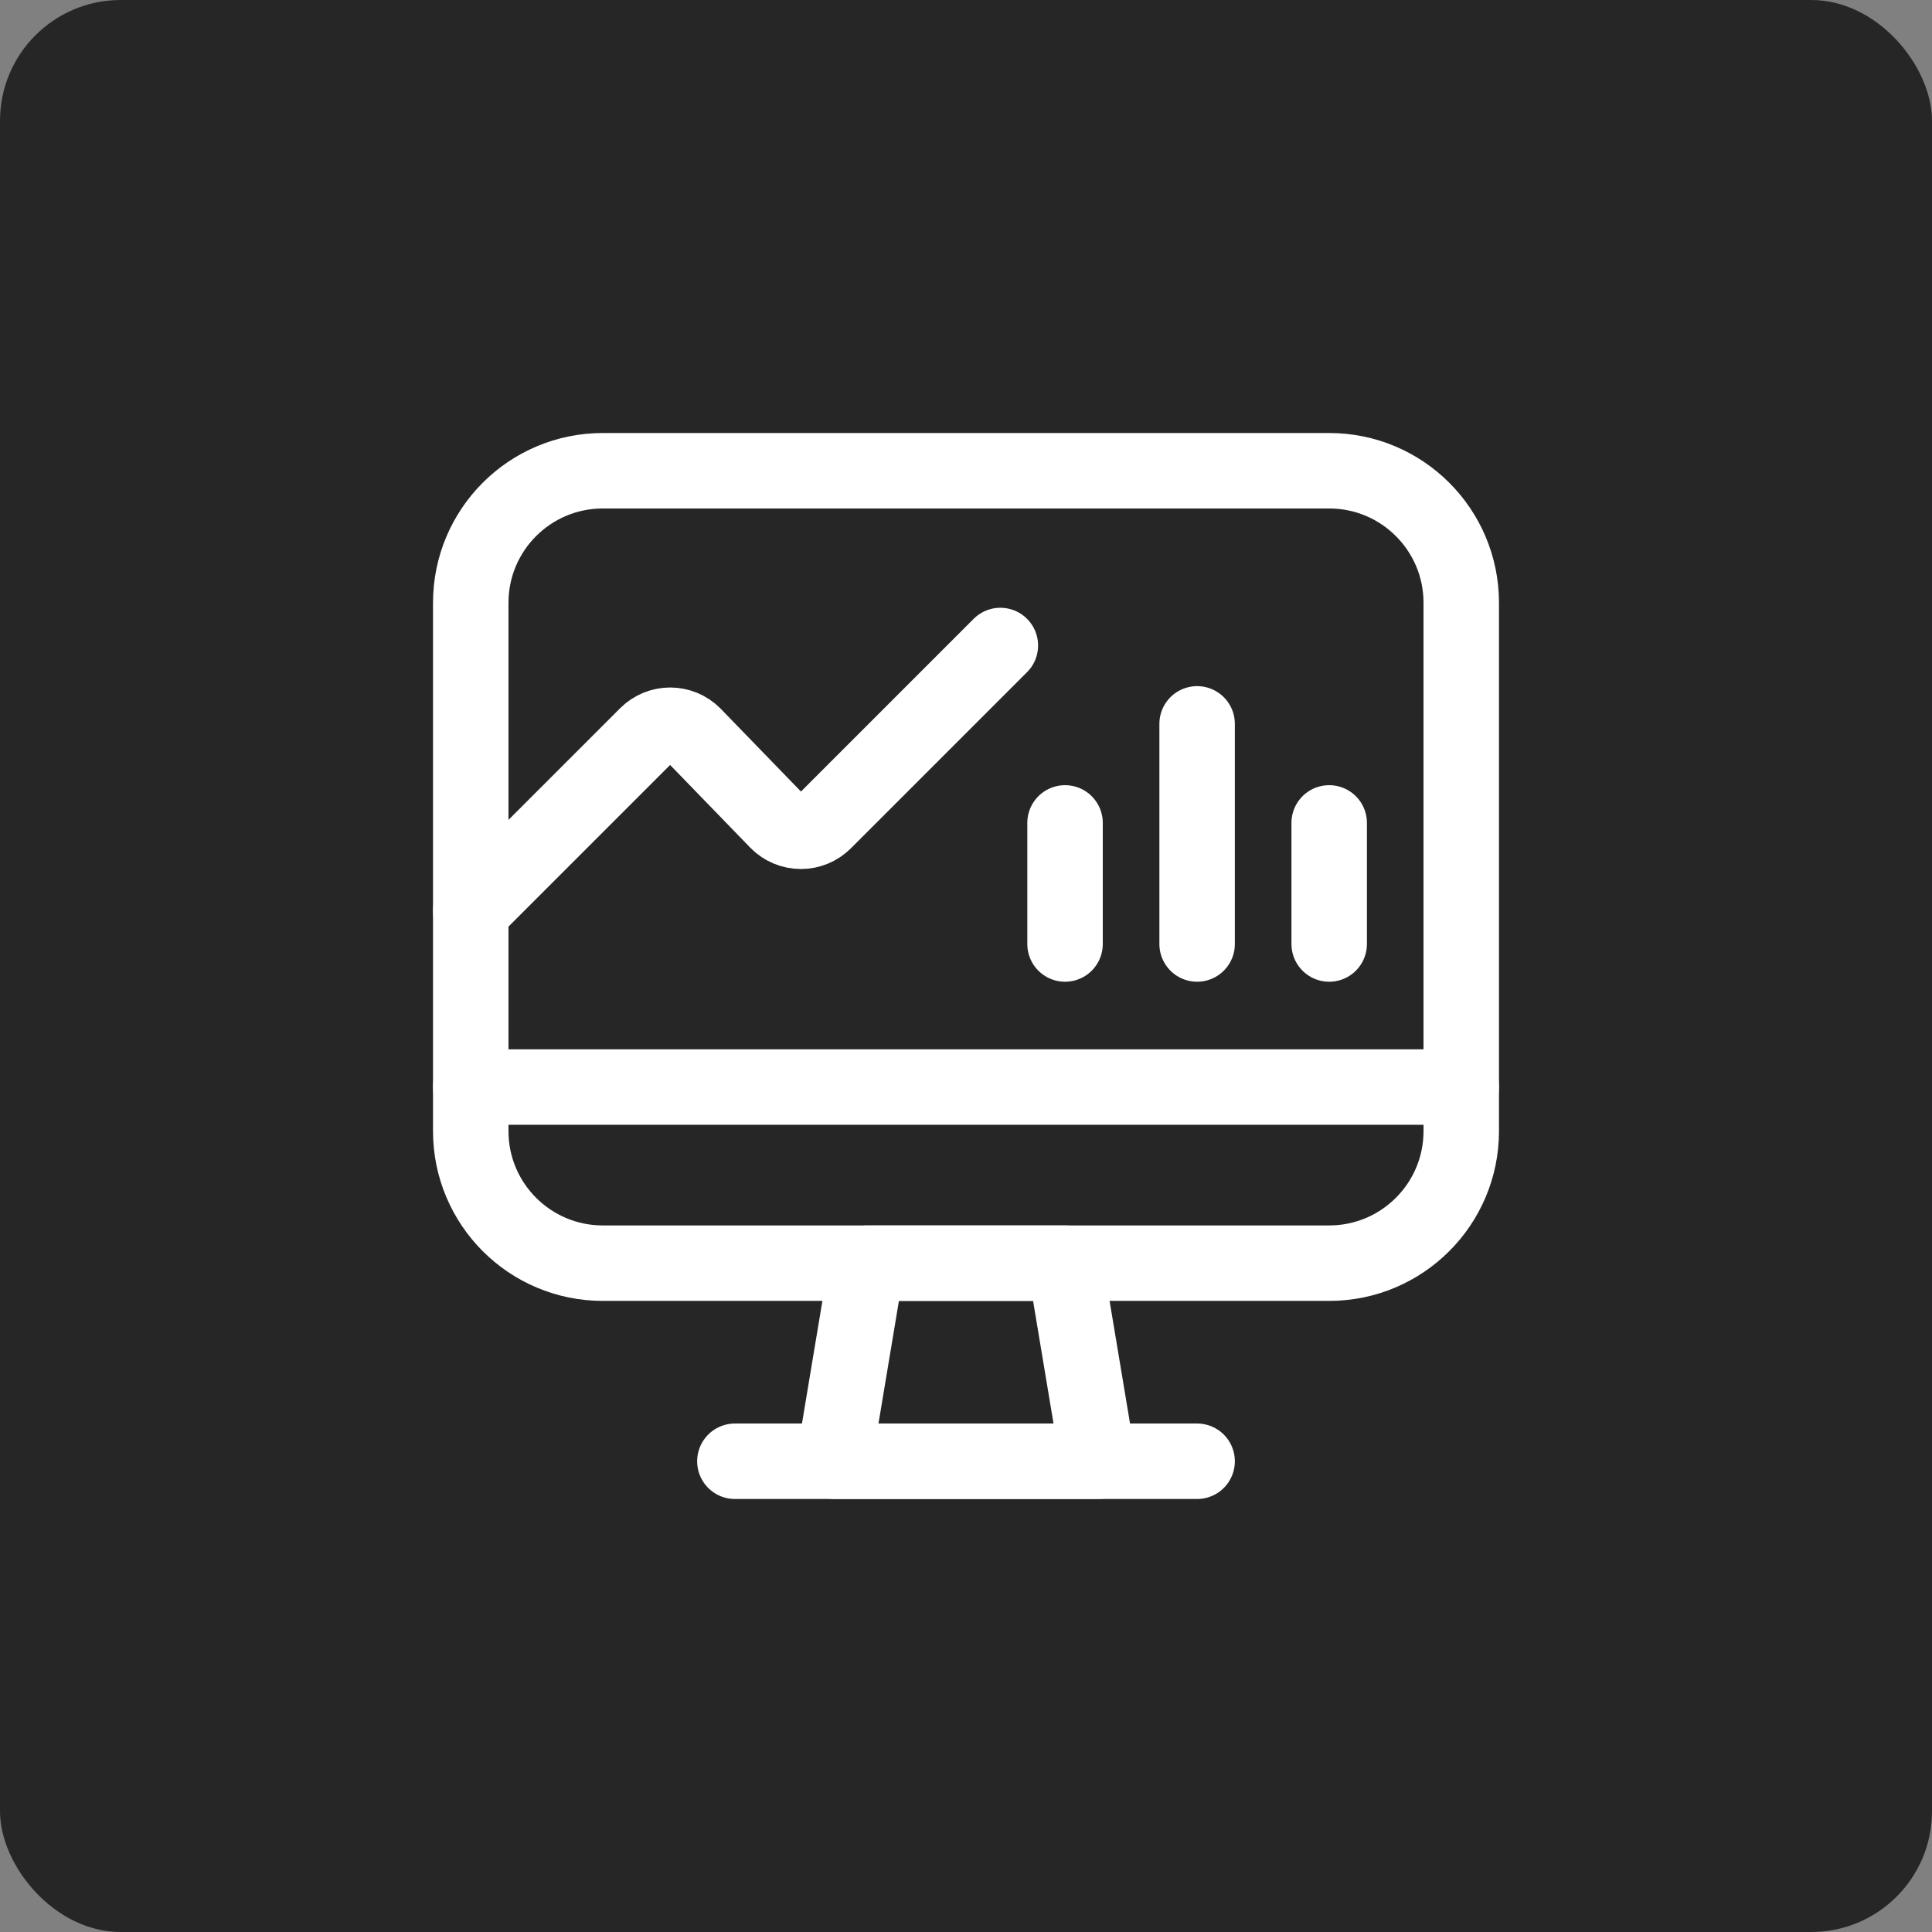 <svg width="64" height="64" viewBox="0 0 64 64" fill="none" xmlns="http://www.w3.org/2000/svg">
<rect x="0" y="0" width="64" height="64" fill="#808080" stroke="none"/>
<rect width="64" height="64" rx="4" fill="#262626"/>
<path d="M36.375 48.406H27.625L28.719 41.844H35.281L36.375 48.406Z" stroke="white" stroke-width="2.5" stroke-linecap="round" stroke-linejoin="round"/>
<path d="M24.344 48.406H39.656" stroke="white" stroke-width="2.5" stroke-linecap="round" stroke-linejoin="round"/>
<path d="M44.031 15.594H19.969C17.552 15.594 15.594 17.552 15.594 19.969V37.469C15.594 39.885 17.552 41.844 19.969 41.844H44.031C46.447 41.844 48.406 39.885 48.406 37.469V19.969C48.406 17.552 46.447 15.594 44.031 15.594Z" stroke="white" stroke-width="2.5" stroke-linecap="round" stroke-linejoin="round"/>
<path d="M15.594 30.177L21.427 24.344C21.632 24.139 21.91 24.024 22.2 24.024C22.49 24.024 22.768 24.139 22.973 24.344L25.758 27.217C25.963 27.422 26.241 27.537 26.531 27.537C26.821 27.537 27.099 27.422 27.304 27.217L33.138 21.383" stroke="white" stroke-width="2.5" stroke-linecap="round" stroke-linejoin="round"/>
<path d="M15.594 36.01H48.406" stroke="white" stroke-width="2.5" stroke-linecap="round" stroke-linejoin="round"/>
<path d="M35.281 27.26V31.271" stroke="white" stroke-width="2.5" stroke-linecap="round" stroke-linejoin="round"/>
<path d="M44.031 27.26V31.271" stroke="white" stroke-width="2.5" stroke-linecap="round" stroke-linejoin="round"/>
<path d="M39.656 23.979V31.271" stroke="white" stroke-width="2.5" stroke-linecap="round" stroke-linejoin="round"/>
</svg>
